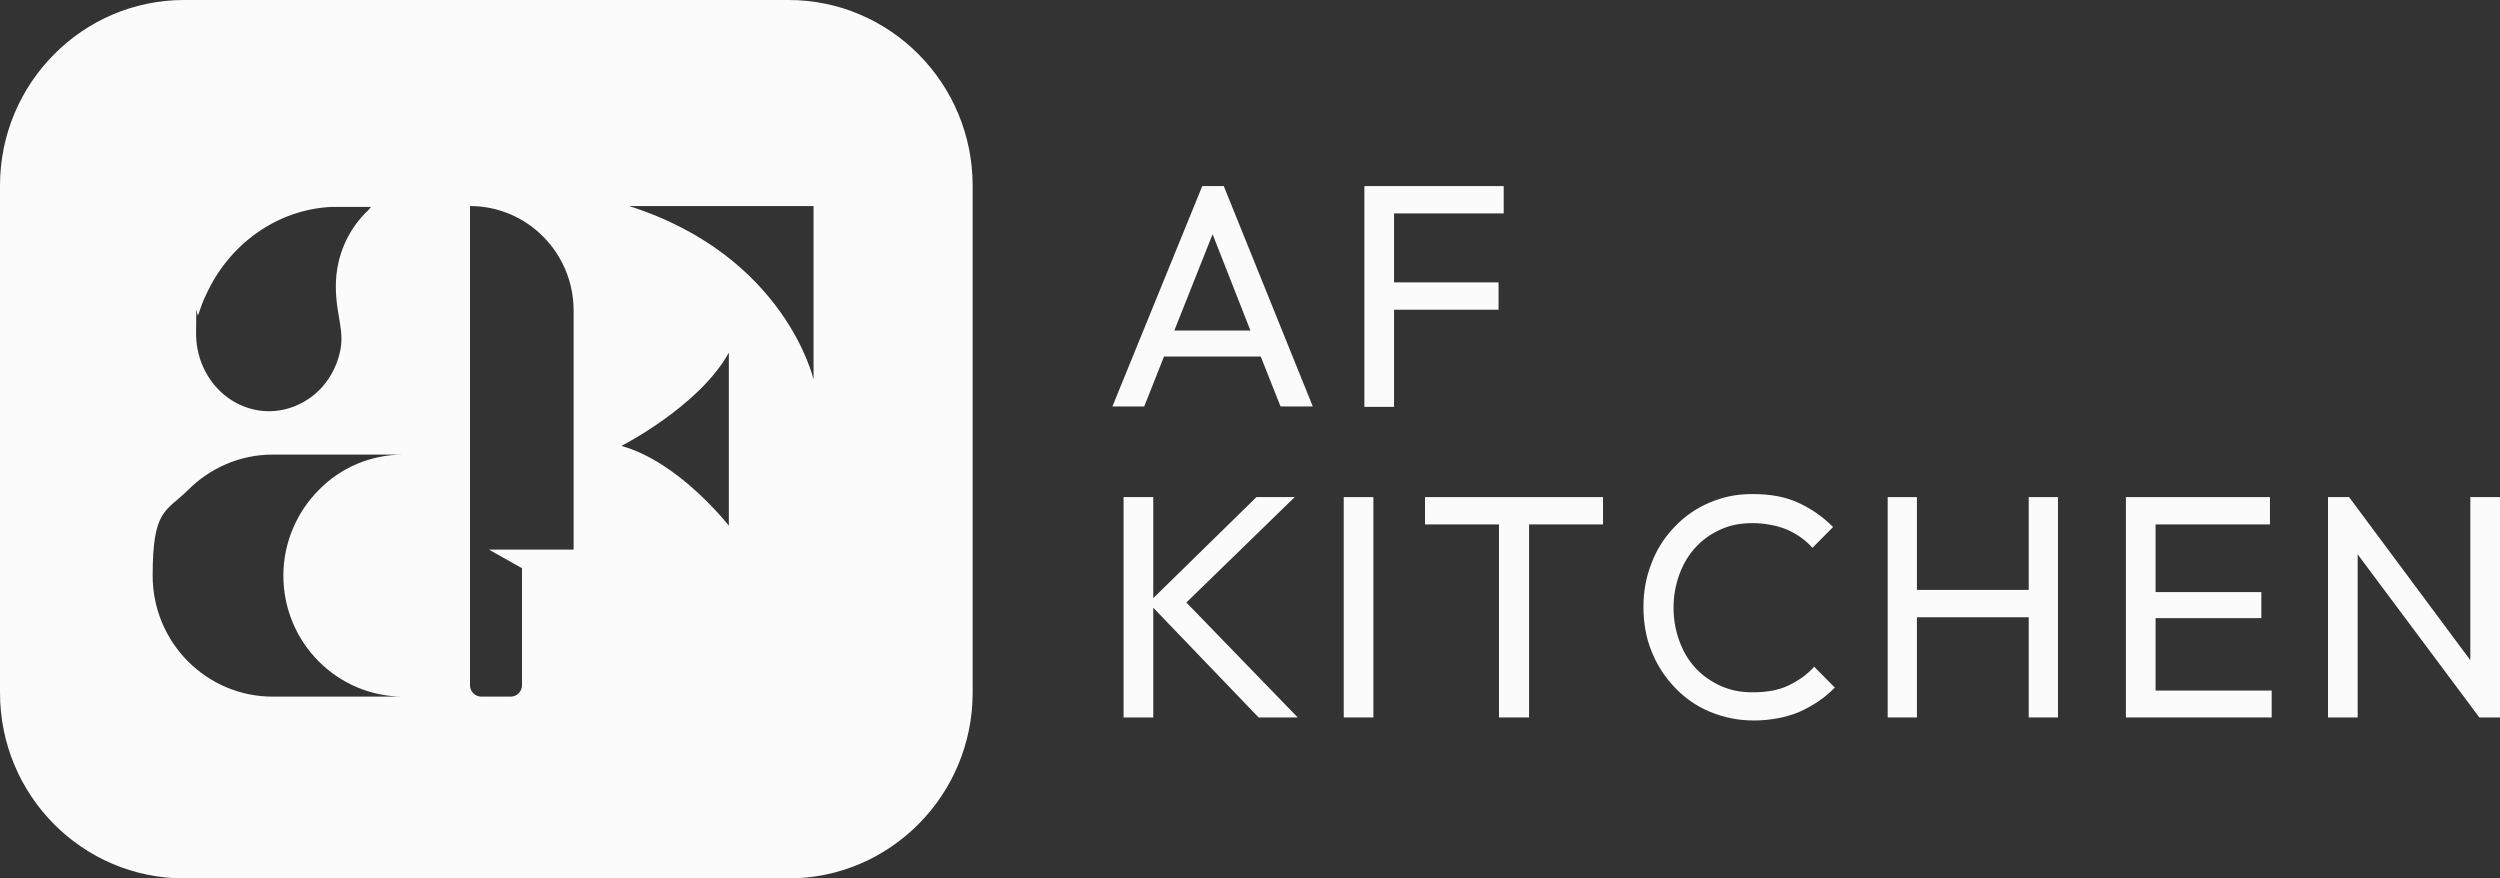 <svg width="259" height="91" viewBox="0 0 259 91" fill="none" xmlns="http://www.w3.org/2000/svg">
<rect x="0" y="0" width="259" height="91" fill="#333333" stroke="none"/>
<path d="M124.555 19.279L115.245 42.107H118.541L120.59 36.939H130.614L132.663 42.107H136.004L126.783 19.279H124.555ZM121.66 34.243L125.624 24.267L129.545 34.243H121.66Z" fill="#FBFBFB"/>
<path d="M155.249 32.086V29.255H144.423V22.11H155.783V19.279H144.423H143.443H141.35V42.152H144.423V32.086H155.249Z" fill="#FBFBFB"/>
<path d="M134.133 51.499H130.168L119.477 61.97V51.499H116.403V74.328H119.477V62.959L130.391 74.328H134.445L122.907 62.419L134.133 51.499Z" fill="#FBFBFB"/>
<path d="M142.285 51.499H139.211V74.328H142.285V51.499Z" fill="#FBFBFB"/>
<path d="M147.631 54.33H155.293V74.328H158.411V54.33H166.074V51.499H147.631V54.33Z" fill="#FBFBFB"/>
<path d="M185.318 71.002C184.294 71.497 183.046 71.722 181.621 71.722C180.195 71.722 179.304 71.497 178.324 71.092C177.344 70.643 176.453 70.059 175.696 69.25C174.939 68.441 174.404 67.542 174.003 66.464C173.602 65.385 173.379 64.217 173.379 62.959C173.379 61.7 173.602 60.532 174.003 59.453C174.404 58.375 174.983 57.431 175.696 56.667C176.453 55.858 177.3 55.274 178.324 54.825C179.304 54.375 180.418 54.196 181.576 54.196C182.734 54.196 184.071 54.42 185.14 54.87C186.165 55.319 187.056 55.948 187.768 56.757L189.907 54.6C188.882 53.566 187.679 52.713 186.298 52.084C184.962 51.454 183.358 51.185 181.576 51.185C179.794 51.185 178.458 51.499 177.077 52.084C175.696 52.668 174.493 53.522 173.469 54.6C172.444 55.678 171.642 56.892 171.108 58.33C170.528 59.768 170.261 61.296 170.261 62.914C170.261 64.531 170.528 66.059 171.108 67.497C171.687 68.935 172.488 70.149 173.513 71.227C174.538 72.306 175.74 73.159 177.166 73.744C178.547 74.328 180.062 74.642 181.71 74.642C183.358 74.642 185.051 74.328 186.432 73.744C187.813 73.115 189.06 72.306 190.085 71.227L187.947 69.07C187.234 69.879 186.343 70.508 185.318 71.002Z" fill="#FBFBFB"/>
<path d="M210.176 61.116H198.593V51.499H195.564V74.328H198.593V63.947H210.176V74.328H213.205V51.499H210.176V61.116Z" fill="#FBFBFB"/>
<path d="M223.317 64.037H234.276V61.341H223.317V54.33H235.167V51.499H223.317H222.337H220.244V74.328H222.337H223.317H235.345V71.542H223.317V64.037Z" fill="#FBFBFB"/>
<path d="M255.926 51.499V68.396L243.364 51.499H241.181V74.328H244.255V57.431L256.862 74.328H259V51.499H255.926Z" fill="#FBFBFB"/>
<path d="M81.7 0H19.066C8.553 0 0 8.628 0 19.234V71.766C0 82.417 8.553 91 19.066 91H81.7C92.214 91 100.767 82.372 100.767 71.766V19.234C100.767 8.628 92.214 0 81.7 0ZM20.581 32.49C20.804 31.816 21.026 31.187 21.338 30.558C23.699 25.345 28.644 21.705 34.346 21.436H38.445L38.133 21.795C36.084 23.727 34.792 26.514 34.792 29.659C34.792 32.805 35.816 34.333 35.148 36.76C34.658 38.647 33.5 40.31 31.941 41.343C30.738 42.152 29.312 42.602 27.887 42.602C23.699 42.602 20.314 39.006 20.314 34.557C20.314 30.109 20.403 33.209 20.537 32.58L20.581 32.49ZM41.786 72.171H28.243C21.383 72.171 15.814 66.554 15.814 59.633C15.814 52.713 17.195 53.027 19.467 50.78C21.695 48.533 24.813 47.095 28.243 47.095H41.786C38.355 47.095 35.237 48.488 33.01 50.78C30.782 53.027 29.357 56.173 29.357 59.633C29.357 66.554 34.925 72.171 41.786 72.171ZM59.427 56.937H50.651L54.081 58.869V71.002C54.081 71.632 53.546 72.171 52.923 72.171H49.849C49.225 72.171 48.691 71.632 48.691 71.002V21.346C54.615 21.346 59.427 26.199 59.427 32.176V56.937ZM75.508 54.465C75.508 54.465 70.385 47.859 64.371 46.197C64.371 46.197 72.434 42.107 75.508 36.535V54.465ZM84.284 39.321C84.284 39.321 81.388 26.514 65.173 21.346H84.284V39.321Z" fill="#FBFBFB"/>
</svg>
